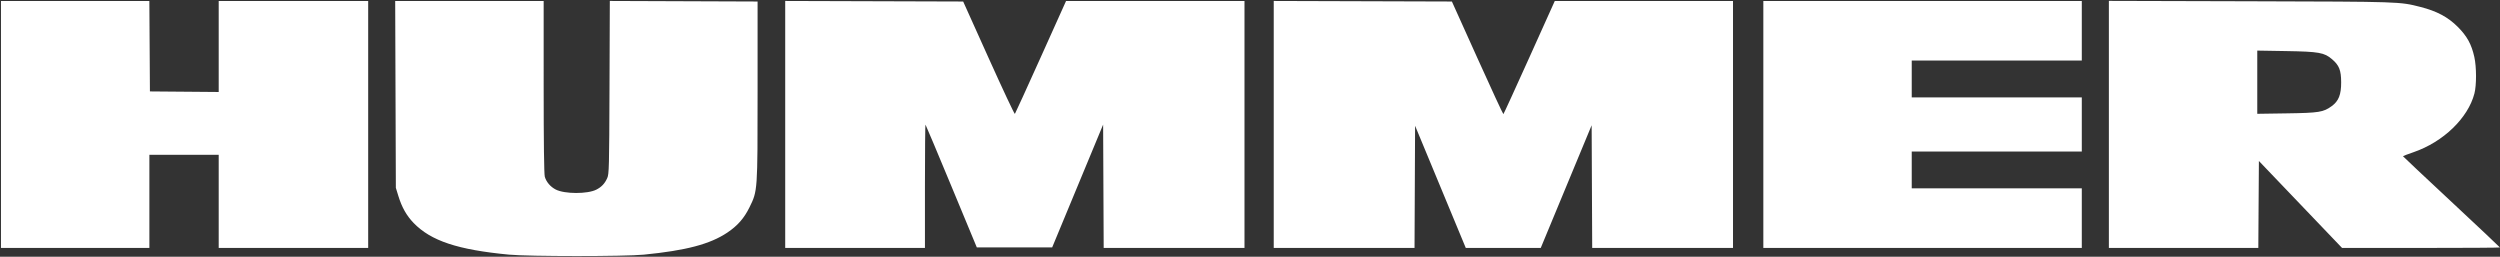 <svg xmlns="http://www.w3.org/2000/svg" width="2308" height="237" viewBox="0 0 2308 237" fill="none"><rect x="0" y="0" width="2308" height="237" fill="#333333" stroke="none"/><path fill-rule="evenodd" clip-rule="evenodd" d="M0.905 114.898V228.898H69.405H137.905V185.898V142.898H169.905H201.905V185.898V228.898H270.905H339.905V114.898V0.898H270.905H201.905V42.912V84.926L170.155 84.662L138.405 84.398L138.144 42.648L137.883 0.898H69.394H0.905V114.898ZM365.145 87.148L365.449 173.398L367.748 180.891C370.952 191.336 375.315 199.058 381.831 205.82C397.756 222.347 422.633 230.611 469.905 235.078C488.369 236.822 576.709 236.831 594.405 235.09C633.413 231.251 655.47 225.428 671.429 214.753C680.878 208.434 686.989 201.472 691.929 191.398C699.467 176.028 699.405 176.922 699.405 83.898V1.398L631.194 1.141L562.984 0.884L562.694 80.641C562.425 154.896 562.281 160.673 560.607 164.384C558.311 169.476 555.385 172.59 550.584 175.052C542.444 179.226 521.329 179.196 513.102 174.998C508.164 172.479 504.29 167.946 502.949 163.117C502.279 160.704 501.914 131.577 501.911 80.148L501.905 0.898H433.373H364.841L365.145 87.148ZM724.905 114.892V228.898H789.405H853.905V171.731C853.905 140.29 854.14 114.8 854.428 115.087C854.715 115.375 865.489 140.987 878.369 172.004L901.788 228.398H936.577H971.365L994.885 171.712L1018.41 115.026L1018.66 171.962L1018.92 228.898H1083.91H1148.91V114.898V0.898H1066.55H984.188L960.893 52.648C948.081 81.11 937.301 104.742 936.937 105.163C936.573 105.584 925.683 82.409 912.738 53.663L889.201 1.398L807.053 1.142L724.905 0.886V114.892ZM1175.91 114.892V228.898H1240.9H1305.89L1306.15 172.503L1306.41 116.109L1329.81 172.503L1353.21 228.898H1387.82H1422.42L1445.91 172.269L1469.41 115.64L1469.66 172.269L1469.92 228.898H1534.91H1599.91V114.898V0.898H1517.64H1435.38L1411.92 52.978C1399.01 81.622 1388.22 105.198 1387.93 105.37C1387.64 105.541 1376.83 82.217 1363.9 53.539L1340.39 1.398L1258.15 1.142L1175.91 0.886V114.892ZM1627.91 114.898V228.898H1774.91H1921.91V201.398V173.898H1843.41H1764.91V156.898V139.898H1843.41H1921.91V114.898V89.898H1843.41H1764.91V72.898V55.898H1843.41H1921.91V28.398V0.898H1774.91H1627.91V114.898ZM1946.91 114.86V228.898H2015.89H2084.88L2085.14 188.76L2085.41 148.621L2123.8 188.76L2162.19 228.898H2235.05C2275.12 228.898 2307.91 228.696 2307.91 228.448C2307.91 228.201 2287.77 209.226 2263.16 186.282C2238.54 163.338 2218.41 144.407 2218.41 144.213C2218.41 144.019 2222.81 142.348 2228.18 140.499C2255.6 131.074 2278.47 109.043 2284.38 86.346C2286.39 78.612 2286.35 61.799 2284.3 52.595C2281.68 40.838 2277.57 33.375 2269 24.79C2259.97 15.744 2249.64 10.238 2234.49 6.395C2215.21 1.503 2216.91 1.56 2078.16 1.18L1946.91 0.821V114.86ZM2083.91 75.886V105.065L2111.16 104.657C2141.03 104.209 2144.89 103.588 2152.61 97.998C2159.05 93.33 2161.41 87.364 2161.36 75.898C2161.31 64.787 2159.52 60.294 2152.91 54.637C2145.78 48.535 2140.85 47.662 2110.66 47.155L2083.91 46.706V75.886Z" fill="white"></path></svg>